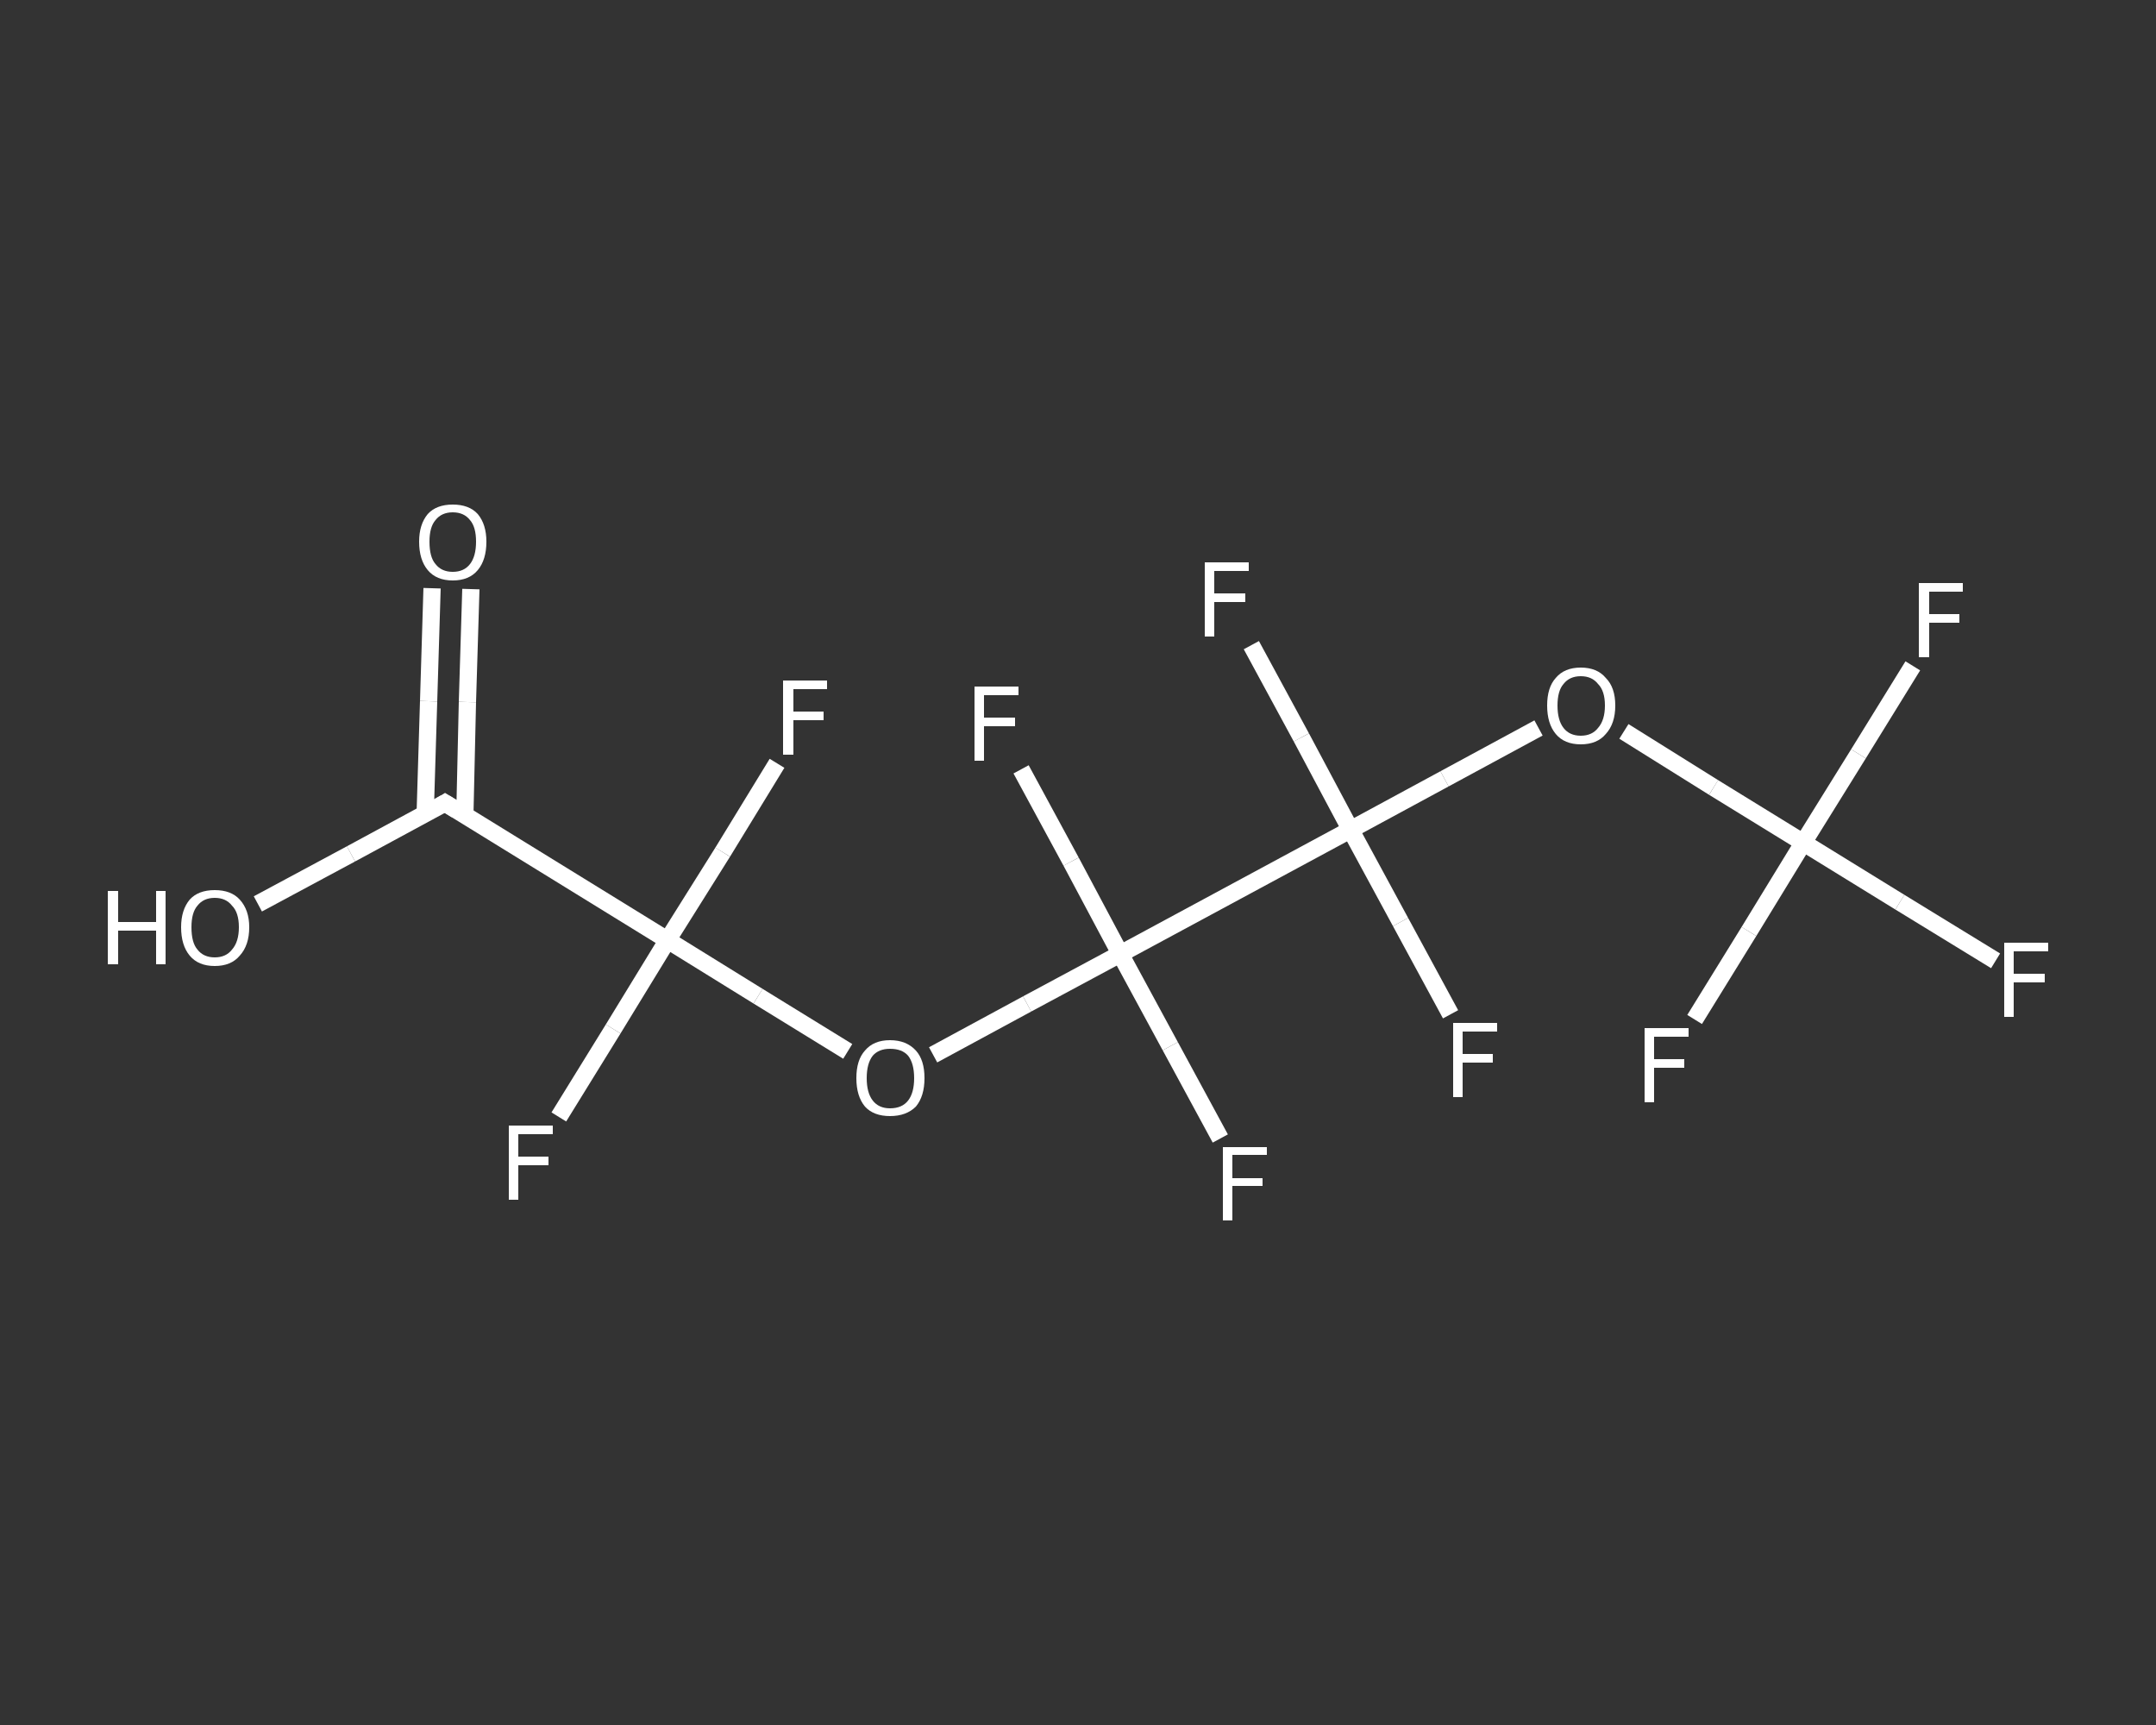 <?xml version='1.0' encoding='iso-8859-1'?>
<svg version='1.1' baseProfile='full'
              xmlns='http://www.w3.org/2000/svg'
                      xmlns:rdkit='http://www.rdkit.org/xml'
                      xmlns:xlink='http://www.w3.org/1999/xlink'
                  xml:space='preserve'
width='250px' height='200px' viewBox='0 0 250 200'>
<rect x="0" y="0" width="250" height="200" fill="#333333" stroke="none"/>
<!-- END OF HEADER -->
<rect style='opacity:1.0;fill:transparent;stroke:none' width='250.0' height='200.0' x='0.0' y='0.0'> </rect>
<path class='bond-0 atom-0 atom-1' d='M 54.6,68.3 L 54.2,81.4' style='fill:none;fill-rule:evenodd;stroke:#FFFFFF;stroke-width:2.0px;stroke-linecap:butt;stroke-linejoin:miter;stroke-opacity:1' />
<path class='bond-0 atom-0 atom-1' d='M 54.2,81.4 L 53.9,94.5' style='fill:none;fill-rule:evenodd;stroke:#FFFFFF;stroke-width:2.0px;stroke-linecap:butt;stroke-linejoin:miter;stroke-opacity:1' />
<path class='bond-0 atom-0 atom-1' d='M 50.1,68.2 L 49.7,81.3' style='fill:none;fill-rule:evenodd;stroke:#FFFFFF;stroke-width:2.0px;stroke-linecap:butt;stroke-linejoin:miter;stroke-opacity:1' />
<path class='bond-0 atom-0 atom-1' d='M 49.7,81.3 L 49.3,94.4' style='fill:none;fill-rule:evenodd;stroke:#FFFFFF;stroke-width:2.0px;stroke-linecap:butt;stroke-linejoin:miter;stroke-opacity:1' />
<path class='bond-1 atom-1 atom-2' d='M 51.6,93.1 L 40.7,99.0' style='fill:none;fill-rule:evenodd;stroke:#FFFFFF;stroke-width:2.0px;stroke-linecap:butt;stroke-linejoin:miter;stroke-opacity:1' />
<path class='bond-1 atom-1 atom-2' d='M 40.7,99.0 L 29.9,104.8' style='fill:none;fill-rule:evenodd;stroke:#FFFFFF;stroke-width:2.0px;stroke-linecap:butt;stroke-linejoin:miter;stroke-opacity:1' />
<path class='bond-2 atom-1 atom-3' d='M 51.6,93.1 L 77.4,109.0' style='fill:none;fill-rule:evenodd;stroke:#FFFFFF;stroke-width:2.0px;stroke-linecap:butt;stroke-linejoin:miter;stroke-opacity:1' />
<path class='bond-3 atom-3 atom-4' d='M 77.4,109.0 L 71.1,119.3' style='fill:none;fill-rule:evenodd;stroke:#FFFFFF;stroke-width:2.0px;stroke-linecap:butt;stroke-linejoin:miter;stroke-opacity:1' />
<path class='bond-3 atom-3 atom-4' d='M 71.1,119.3 L 64.8,129.5' style='fill:none;fill-rule:evenodd;stroke:#FFFFFF;stroke-width:2.0px;stroke-linecap:butt;stroke-linejoin:miter;stroke-opacity:1' />
<path class='bond-4 atom-3 atom-5' d='M 77.4,109.0 L 83.8,98.8' style='fill:none;fill-rule:evenodd;stroke:#FFFFFF;stroke-width:2.0px;stroke-linecap:butt;stroke-linejoin:miter;stroke-opacity:1' />
<path class='bond-4 atom-3 atom-5' d='M 83.8,98.8 L 90.1,88.5' style='fill:none;fill-rule:evenodd;stroke:#FFFFFF;stroke-width:2.0px;stroke-linecap:butt;stroke-linejoin:miter;stroke-opacity:1' />
<path class='bond-5 atom-3 atom-6' d='M 77.4,109.0 L 87.9,115.5' style='fill:none;fill-rule:evenodd;stroke:#FFFFFF;stroke-width:2.0px;stroke-linecap:butt;stroke-linejoin:miter;stroke-opacity:1' />
<path class='bond-5 atom-3 atom-6' d='M 87.9,115.5 L 98.3,121.9' style='fill:none;fill-rule:evenodd;stroke:#FFFFFF;stroke-width:2.0px;stroke-linecap:butt;stroke-linejoin:miter;stroke-opacity:1' />
<path class='bond-6 atom-6 atom-7' d='M 108.2,122.3 L 119.1,116.4' style='fill:none;fill-rule:evenodd;stroke:#FFFFFF;stroke-width:2.0px;stroke-linecap:butt;stroke-linejoin:miter;stroke-opacity:1' />
<path class='bond-6 atom-6 atom-7' d='M 119.1,116.4 L 129.9,110.6' style='fill:none;fill-rule:evenodd;stroke:#FFFFFF;stroke-width:2.0px;stroke-linecap:butt;stroke-linejoin:miter;stroke-opacity:1' />
<path class='bond-7 atom-7 atom-8' d='M 129.9,110.6 L 124.2,99.9' style='fill:none;fill-rule:evenodd;stroke:#FFFFFF;stroke-width:2.0px;stroke-linecap:butt;stroke-linejoin:miter;stroke-opacity:1' />
<path class='bond-7 atom-7 atom-8' d='M 124.2,99.9 L 118.4,89.2' style='fill:none;fill-rule:evenodd;stroke:#FFFFFF;stroke-width:2.0px;stroke-linecap:butt;stroke-linejoin:miter;stroke-opacity:1' />
<path class='bond-8 atom-7 atom-9' d='M 129.9,110.6 L 135.7,121.3' style='fill:none;fill-rule:evenodd;stroke:#FFFFFF;stroke-width:2.0px;stroke-linecap:butt;stroke-linejoin:miter;stroke-opacity:1' />
<path class='bond-8 atom-7 atom-9' d='M 135.7,121.3 L 141.5,132.0' style='fill:none;fill-rule:evenodd;stroke:#FFFFFF;stroke-width:2.0px;stroke-linecap:butt;stroke-linejoin:miter;stroke-opacity:1' />
<path class='bond-9 atom-7 atom-10' d='M 129.9,110.6 L 156.6,96.2' style='fill:none;fill-rule:evenodd;stroke:#FFFFFF;stroke-width:2.0px;stroke-linecap:butt;stroke-linejoin:miter;stroke-opacity:1' />
<path class='bond-10 atom-10 atom-11' d='M 156.6,96.2 L 150.9,85.5' style='fill:none;fill-rule:evenodd;stroke:#FFFFFF;stroke-width:2.0px;stroke-linecap:butt;stroke-linejoin:miter;stroke-opacity:1' />
<path class='bond-10 atom-10 atom-11' d='M 150.9,85.5 L 145.1,74.8' style='fill:none;fill-rule:evenodd;stroke:#FFFFFF;stroke-width:2.0px;stroke-linecap:butt;stroke-linejoin:miter;stroke-opacity:1' />
<path class='bond-11 atom-10 atom-12' d='M 156.6,96.2 L 162.4,106.9' style='fill:none;fill-rule:evenodd;stroke:#FFFFFF;stroke-width:2.0px;stroke-linecap:butt;stroke-linejoin:miter;stroke-opacity:1' />
<path class='bond-11 atom-10 atom-12' d='M 162.4,106.9 L 168.2,117.6' style='fill:none;fill-rule:evenodd;stroke:#FFFFFF;stroke-width:2.0px;stroke-linecap:butt;stroke-linejoin:miter;stroke-opacity:1' />
<path class='bond-12 atom-10 atom-13' d='M 156.6,96.2 L 167.5,90.3' style='fill:none;fill-rule:evenodd;stroke:#FFFFFF;stroke-width:2.0px;stroke-linecap:butt;stroke-linejoin:miter;stroke-opacity:1' />
<path class='bond-12 atom-10 atom-13' d='M 167.5,90.3 L 178.4,84.4' style='fill:none;fill-rule:evenodd;stroke:#FFFFFF;stroke-width:2.0px;stroke-linecap:butt;stroke-linejoin:miter;stroke-opacity:1' />
<path class='bond-13 atom-13 atom-14' d='M 188.3,84.8 L 198.7,91.3' style='fill:none;fill-rule:evenodd;stroke:#FFFFFF;stroke-width:2.0px;stroke-linecap:butt;stroke-linejoin:miter;stroke-opacity:1' />
<path class='bond-13 atom-13 atom-14' d='M 198.7,91.3 L 209.1,97.7' style='fill:none;fill-rule:evenodd;stroke:#FFFFFF;stroke-width:2.0px;stroke-linecap:butt;stroke-linejoin:miter;stroke-opacity:1' />
<path class='bond-14 atom-14 atom-15' d='M 209.1,97.7 L 220.3,104.6' style='fill:none;fill-rule:evenodd;stroke:#FFFFFF;stroke-width:2.0px;stroke-linecap:butt;stroke-linejoin:miter;stroke-opacity:1' />
<path class='bond-14 atom-14 atom-15' d='M 220.3,104.6 L 231.4,111.4' style='fill:none;fill-rule:evenodd;stroke:#FFFFFF;stroke-width:2.0px;stroke-linecap:butt;stroke-linejoin:miter;stroke-opacity:1' />
<path class='bond-15 atom-14 atom-16' d='M 209.1,97.7 L 215.5,87.4' style='fill:none;fill-rule:evenodd;stroke:#FFFFFF;stroke-width:2.0px;stroke-linecap:butt;stroke-linejoin:miter;stroke-opacity:1' />
<path class='bond-15 atom-14 atom-16' d='M 215.5,87.4 L 221.8,77.2' style='fill:none;fill-rule:evenodd;stroke:#FFFFFF;stroke-width:2.0px;stroke-linecap:butt;stroke-linejoin:miter;stroke-opacity:1' />
<path class='bond-16 atom-14 atom-17' d='M 209.1,97.7 L 202.8,108.0' style='fill:none;fill-rule:evenodd;stroke:#FFFFFF;stroke-width:2.0px;stroke-linecap:butt;stroke-linejoin:miter;stroke-opacity:1' />
<path class='bond-16 atom-14 atom-17' d='M 202.8,108.0 L 196.5,118.2' style='fill:none;fill-rule:evenodd;stroke:#FFFFFF;stroke-width:2.0px;stroke-linecap:butt;stroke-linejoin:miter;stroke-opacity:1' />
<path d='M 51.1,93.4 L 51.6,93.1 L 52.9,93.9' style='fill:none;stroke:#FFFFFF;stroke-width:2.0px;stroke-linecap:butt;stroke-linejoin:miter;stroke-opacity:1;' />
<path class='atom-0' d='M 48.6 62.8
Q 48.6 60.8, 49.6 59.6
Q 50.6 58.5, 52.5 58.5
Q 54.4 58.5, 55.4 59.6
Q 56.4 60.8, 56.4 62.8
Q 56.4 64.9, 55.4 66.1
Q 54.4 67.3, 52.5 67.3
Q 50.6 67.3, 49.6 66.1
Q 48.6 64.9, 48.6 62.8
M 52.5 66.3
Q 53.8 66.3, 54.5 65.4
Q 55.2 64.5, 55.2 62.8
Q 55.2 61.1, 54.5 60.3
Q 53.8 59.4, 52.5 59.4
Q 51.2 59.4, 50.5 60.3
Q 49.8 61.1, 49.8 62.8
Q 49.8 64.6, 50.5 65.4
Q 51.2 66.3, 52.5 66.3
' fill='#FFFFFF'/>
<path class='atom-2' d='M 12.5 103.3
L 13.7 103.3
L 13.7 106.9
L 18.1 106.9
L 18.1 103.3
L 19.2 103.3
L 19.2 111.8
L 18.1 111.8
L 18.1 107.9
L 13.7 107.9
L 13.7 111.8
L 12.5 111.8
L 12.5 103.3
' fill='#FFFFFF'/>
<path class='atom-2' d='M 21.0 107.5
Q 21.0 105.5, 22.0 104.3
Q 23.0 103.2, 24.9 103.2
Q 26.8 103.2, 27.8 104.3
Q 28.9 105.5, 28.9 107.5
Q 28.9 109.6, 27.8 110.8
Q 26.8 112.0, 24.9 112.0
Q 23.0 112.0, 22.0 110.8
Q 21.0 109.6, 21.0 107.5
M 24.9 111.0
Q 26.2 111.0, 26.9 110.1
Q 27.7 109.2, 27.7 107.5
Q 27.7 105.8, 26.9 105.0
Q 26.2 104.1, 24.9 104.1
Q 23.6 104.1, 22.9 105.0
Q 22.2 105.8, 22.2 107.5
Q 22.2 109.3, 22.9 110.1
Q 23.6 111.0, 24.9 111.0
' fill='#FFFFFF'/>
<path class='atom-4' d='M 59.0 130.5
L 64.1 130.5
L 64.1 131.5
L 60.1 131.5
L 60.1 134.1
L 63.6 134.1
L 63.6 135.1
L 60.1 135.1
L 60.1 139.1
L 59.0 139.1
L 59.0 130.5
' fill='#FFFFFF'/>
<path class='atom-5' d='M 90.8 78.9
L 95.9 78.9
L 95.9 79.9
L 92.0 79.9
L 92.0 82.5
L 95.5 82.5
L 95.5 83.5
L 92.0 83.5
L 92.0 87.5
L 90.8 87.5
L 90.8 78.9
' fill='#FFFFFF'/>
<path class='atom-6' d='M 99.3 125.0
Q 99.3 122.9, 100.3 121.8
Q 101.3 120.6, 103.2 120.6
Q 105.1 120.6, 106.2 121.8
Q 107.2 122.9, 107.2 125.0
Q 107.2 127.1, 106.2 128.3
Q 105.1 129.4, 103.2 129.4
Q 101.3 129.4, 100.3 128.3
Q 99.3 127.1, 99.3 125.0
M 103.2 128.5
Q 104.6 128.5, 105.3 127.6
Q 106.0 126.7, 106.0 125.0
Q 106.0 123.3, 105.3 122.4
Q 104.6 121.6, 103.2 121.6
Q 101.9 121.6, 101.2 122.4
Q 100.5 123.3, 100.5 125.0
Q 100.5 126.7, 101.2 127.6
Q 101.9 128.5, 103.2 128.5
' fill='#FFFFFF'/>
<path class='atom-8' d='M 113.0 79.6
L 118.1 79.6
L 118.1 80.6
L 114.1 80.6
L 114.1 83.2
L 117.7 83.2
L 117.7 84.2
L 114.1 84.2
L 114.1 88.2
L 113.0 88.2
L 113.0 79.6
' fill='#FFFFFF'/>
<path class='atom-9' d='M 141.8 133.0
L 146.9 133.0
L 146.9 133.9
L 142.9 133.9
L 142.9 136.6
L 146.4 136.6
L 146.4 137.5
L 142.9 137.5
L 142.9 141.5
L 141.8 141.5
L 141.8 133.0
' fill='#FFFFFF'/>
<path class='atom-11' d='M 139.7 65.2
L 144.8 65.2
L 144.8 66.2
L 140.8 66.2
L 140.8 68.8
L 144.4 68.8
L 144.4 69.8
L 140.8 69.8
L 140.8 73.8
L 139.7 73.8
L 139.7 65.2
' fill='#FFFFFF'/>
<path class='atom-12' d='M 168.5 118.6
L 173.6 118.6
L 173.6 119.6
L 169.6 119.6
L 169.6 122.2
L 173.1 122.2
L 173.1 123.2
L 169.6 123.2
L 169.6 127.2
L 168.5 127.2
L 168.5 118.6
' fill='#FFFFFF'/>
<path class='atom-13' d='M 179.4 81.8
Q 179.4 79.7, 180.4 78.6
Q 181.4 77.4, 183.3 77.4
Q 185.2 77.4, 186.2 78.6
Q 187.3 79.7, 187.3 81.8
Q 187.3 83.9, 186.2 85.1
Q 185.2 86.3, 183.3 86.3
Q 181.4 86.3, 180.4 85.1
Q 179.4 83.9, 179.4 81.8
M 183.3 85.3
Q 184.6 85.3, 185.3 84.4
Q 186.1 83.5, 186.1 81.8
Q 186.1 80.1, 185.3 79.3
Q 184.6 78.4, 183.3 78.4
Q 182.0 78.4, 181.3 79.3
Q 180.6 80.1, 180.6 81.8
Q 180.6 83.5, 181.3 84.4
Q 182.0 85.3, 183.3 85.3
' fill='#FFFFFF'/>
<path class='atom-15' d='M 232.4 109.3
L 237.5 109.3
L 237.5 110.3
L 233.5 110.3
L 233.5 112.9
L 237.1 112.9
L 237.1 113.9
L 233.5 113.9
L 233.5 117.9
L 232.4 117.9
L 232.4 109.3
' fill='#FFFFFF'/>
<path class='atom-16' d='M 222.5 67.6
L 227.6 67.6
L 227.6 68.6
L 223.7 68.6
L 223.7 71.2
L 227.2 71.2
L 227.2 72.2
L 223.7 72.2
L 223.7 76.2
L 222.5 76.2
L 222.5 67.6
' fill='#FFFFFF'/>
<path class='atom-17' d='M 190.7 119.2
L 195.8 119.2
L 195.8 120.2
L 191.8 120.2
L 191.8 122.8
L 195.3 122.8
L 195.3 123.8
L 191.8 123.8
L 191.8 127.8
L 190.7 127.8
L 190.7 119.2
' fill='#FFFFFF'/>
</svg>
